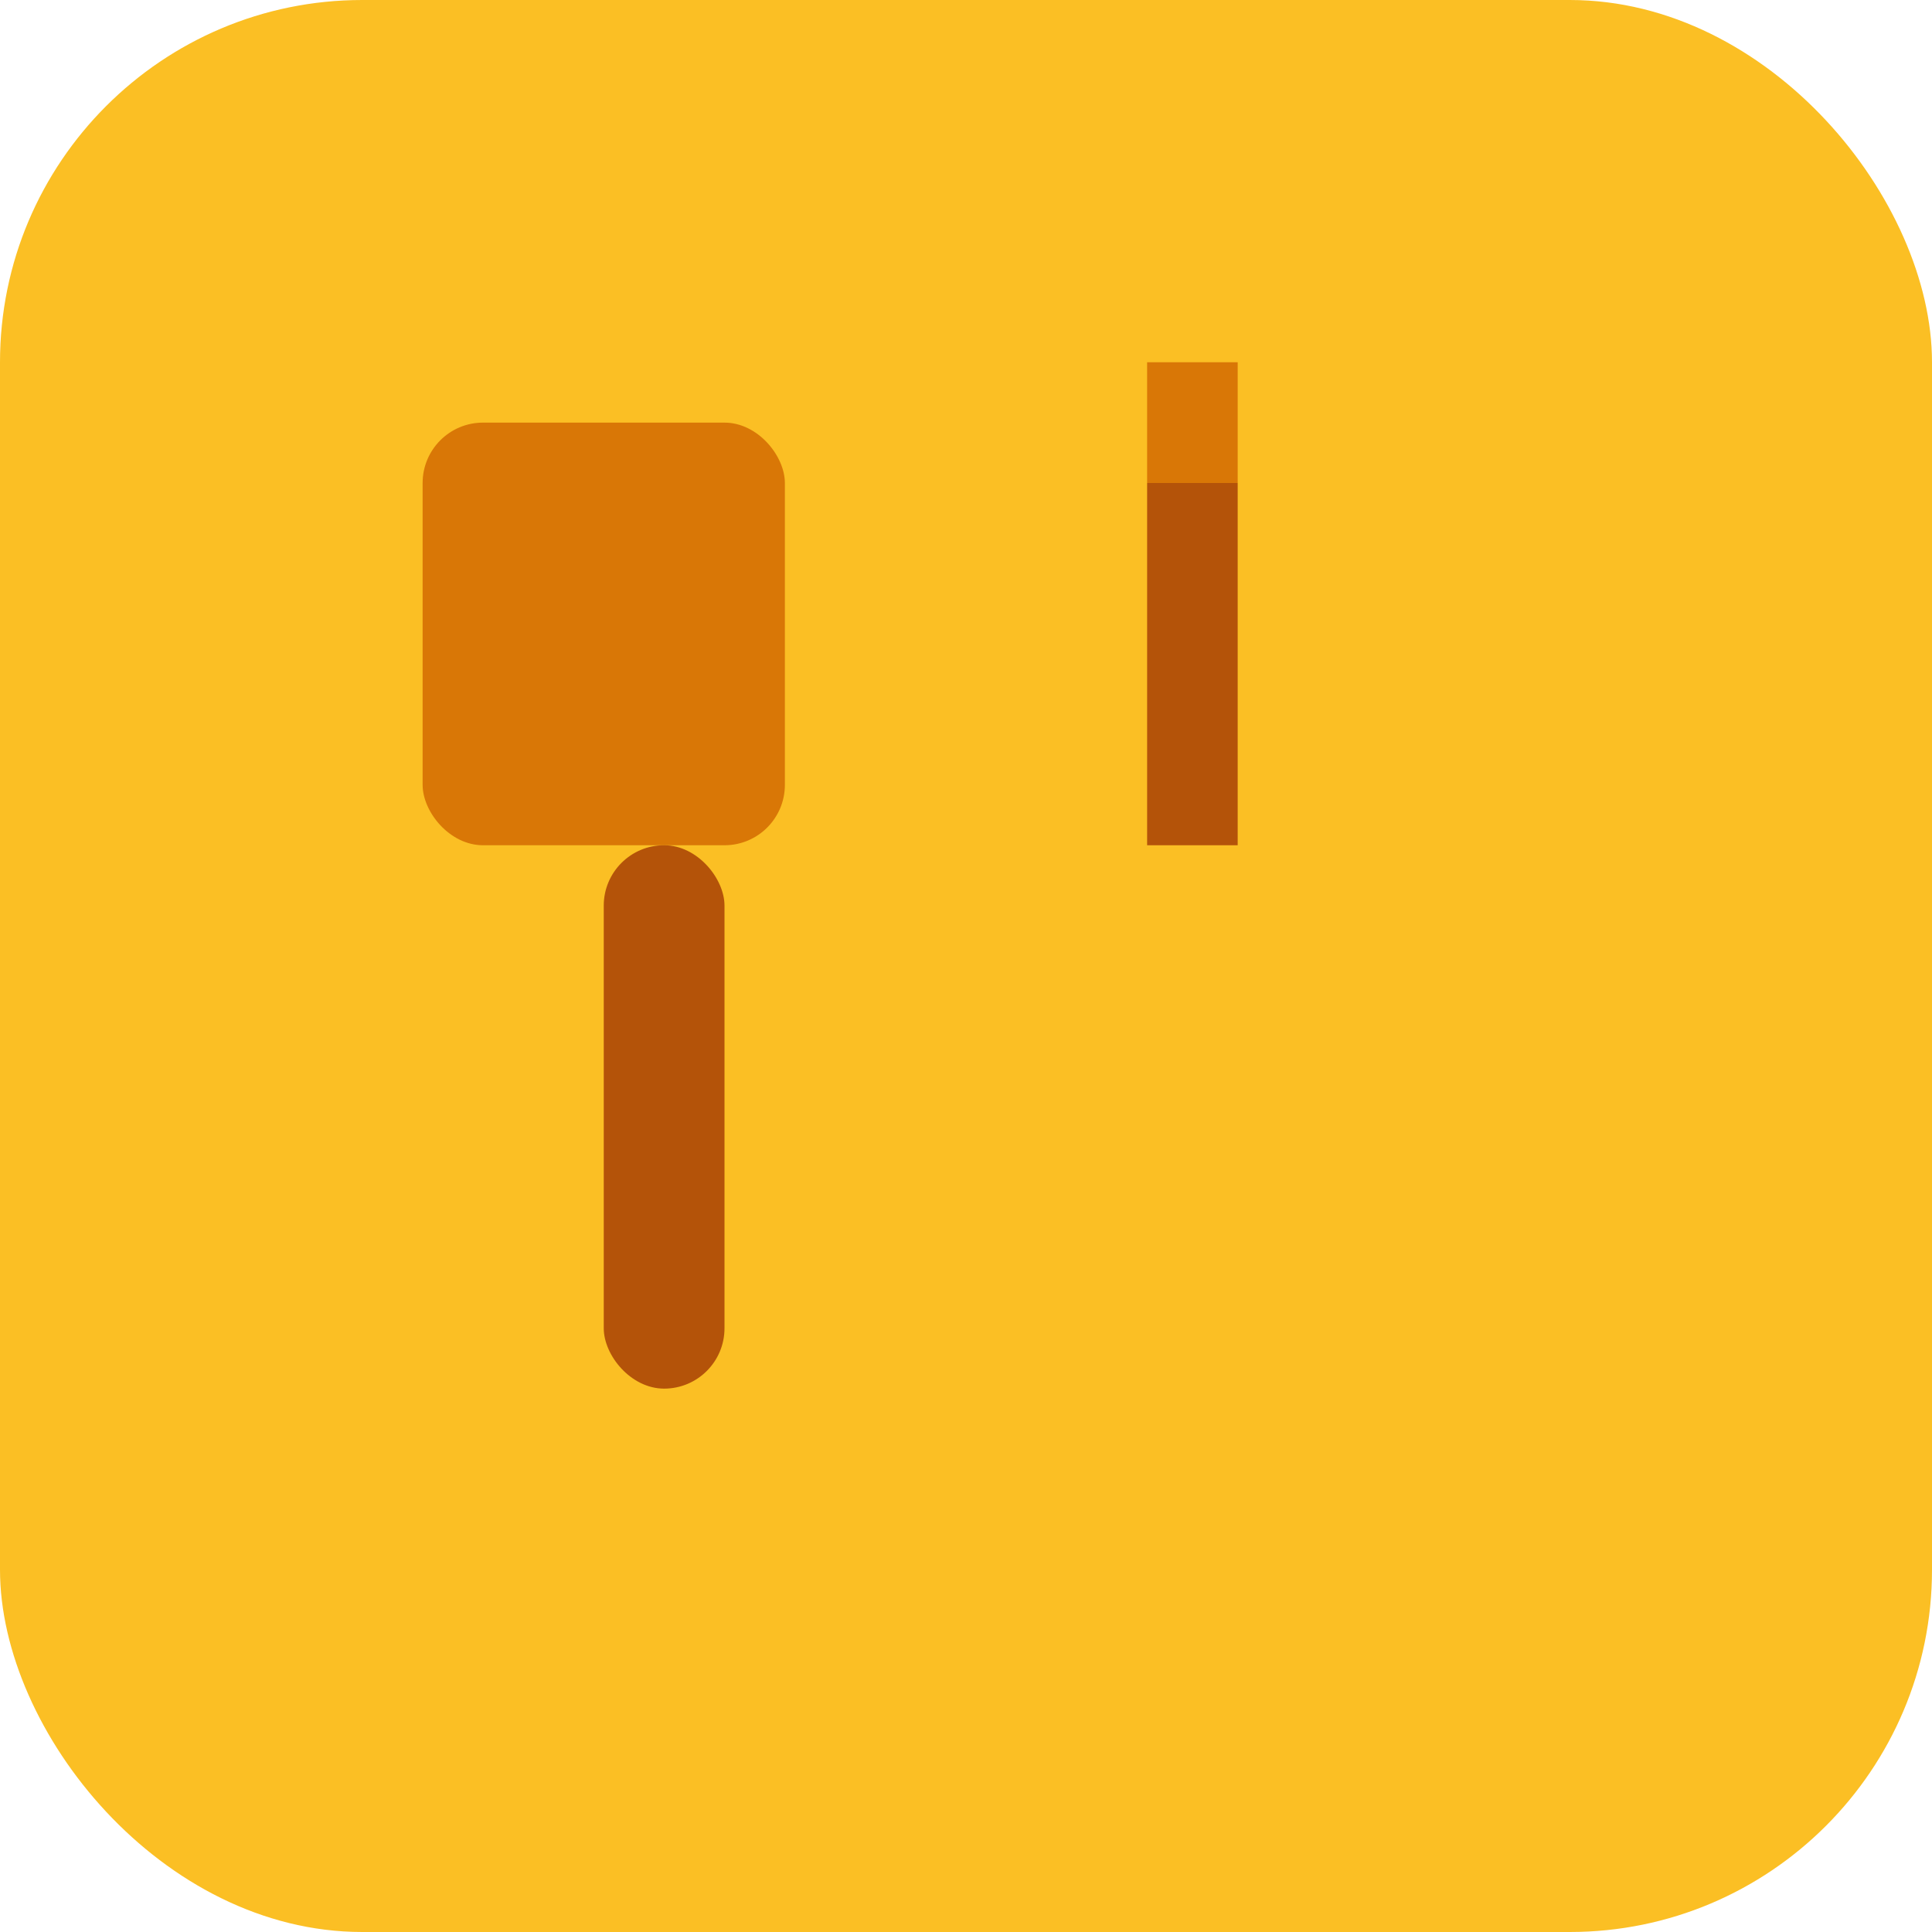 <svg width="32" height="32" viewBox="0 0 32 32" fill="none" xmlns="http://www.w3.org/2000/svg">
  <rect width="32" height="32" rx="6" fill="#fbbf24"/>
  <!-- Hammer head -->
  <rect x="7" y="7" width="6" height="7" rx="1" fill="#d97706"/>
  <!-- Hammer handle -->
  <rect x="10" y="14" width="2" height="9" rx="1" fill="#b45309"/>
  <!-- Screwdriver -->
  <rect x="19" y="8" width="1.5" height="6" fill="#b45309"/>
  <path d="M19 6L19 8L20.5 8L20.5 6L19 6Z" fill="#d97706"/>
</svg>
